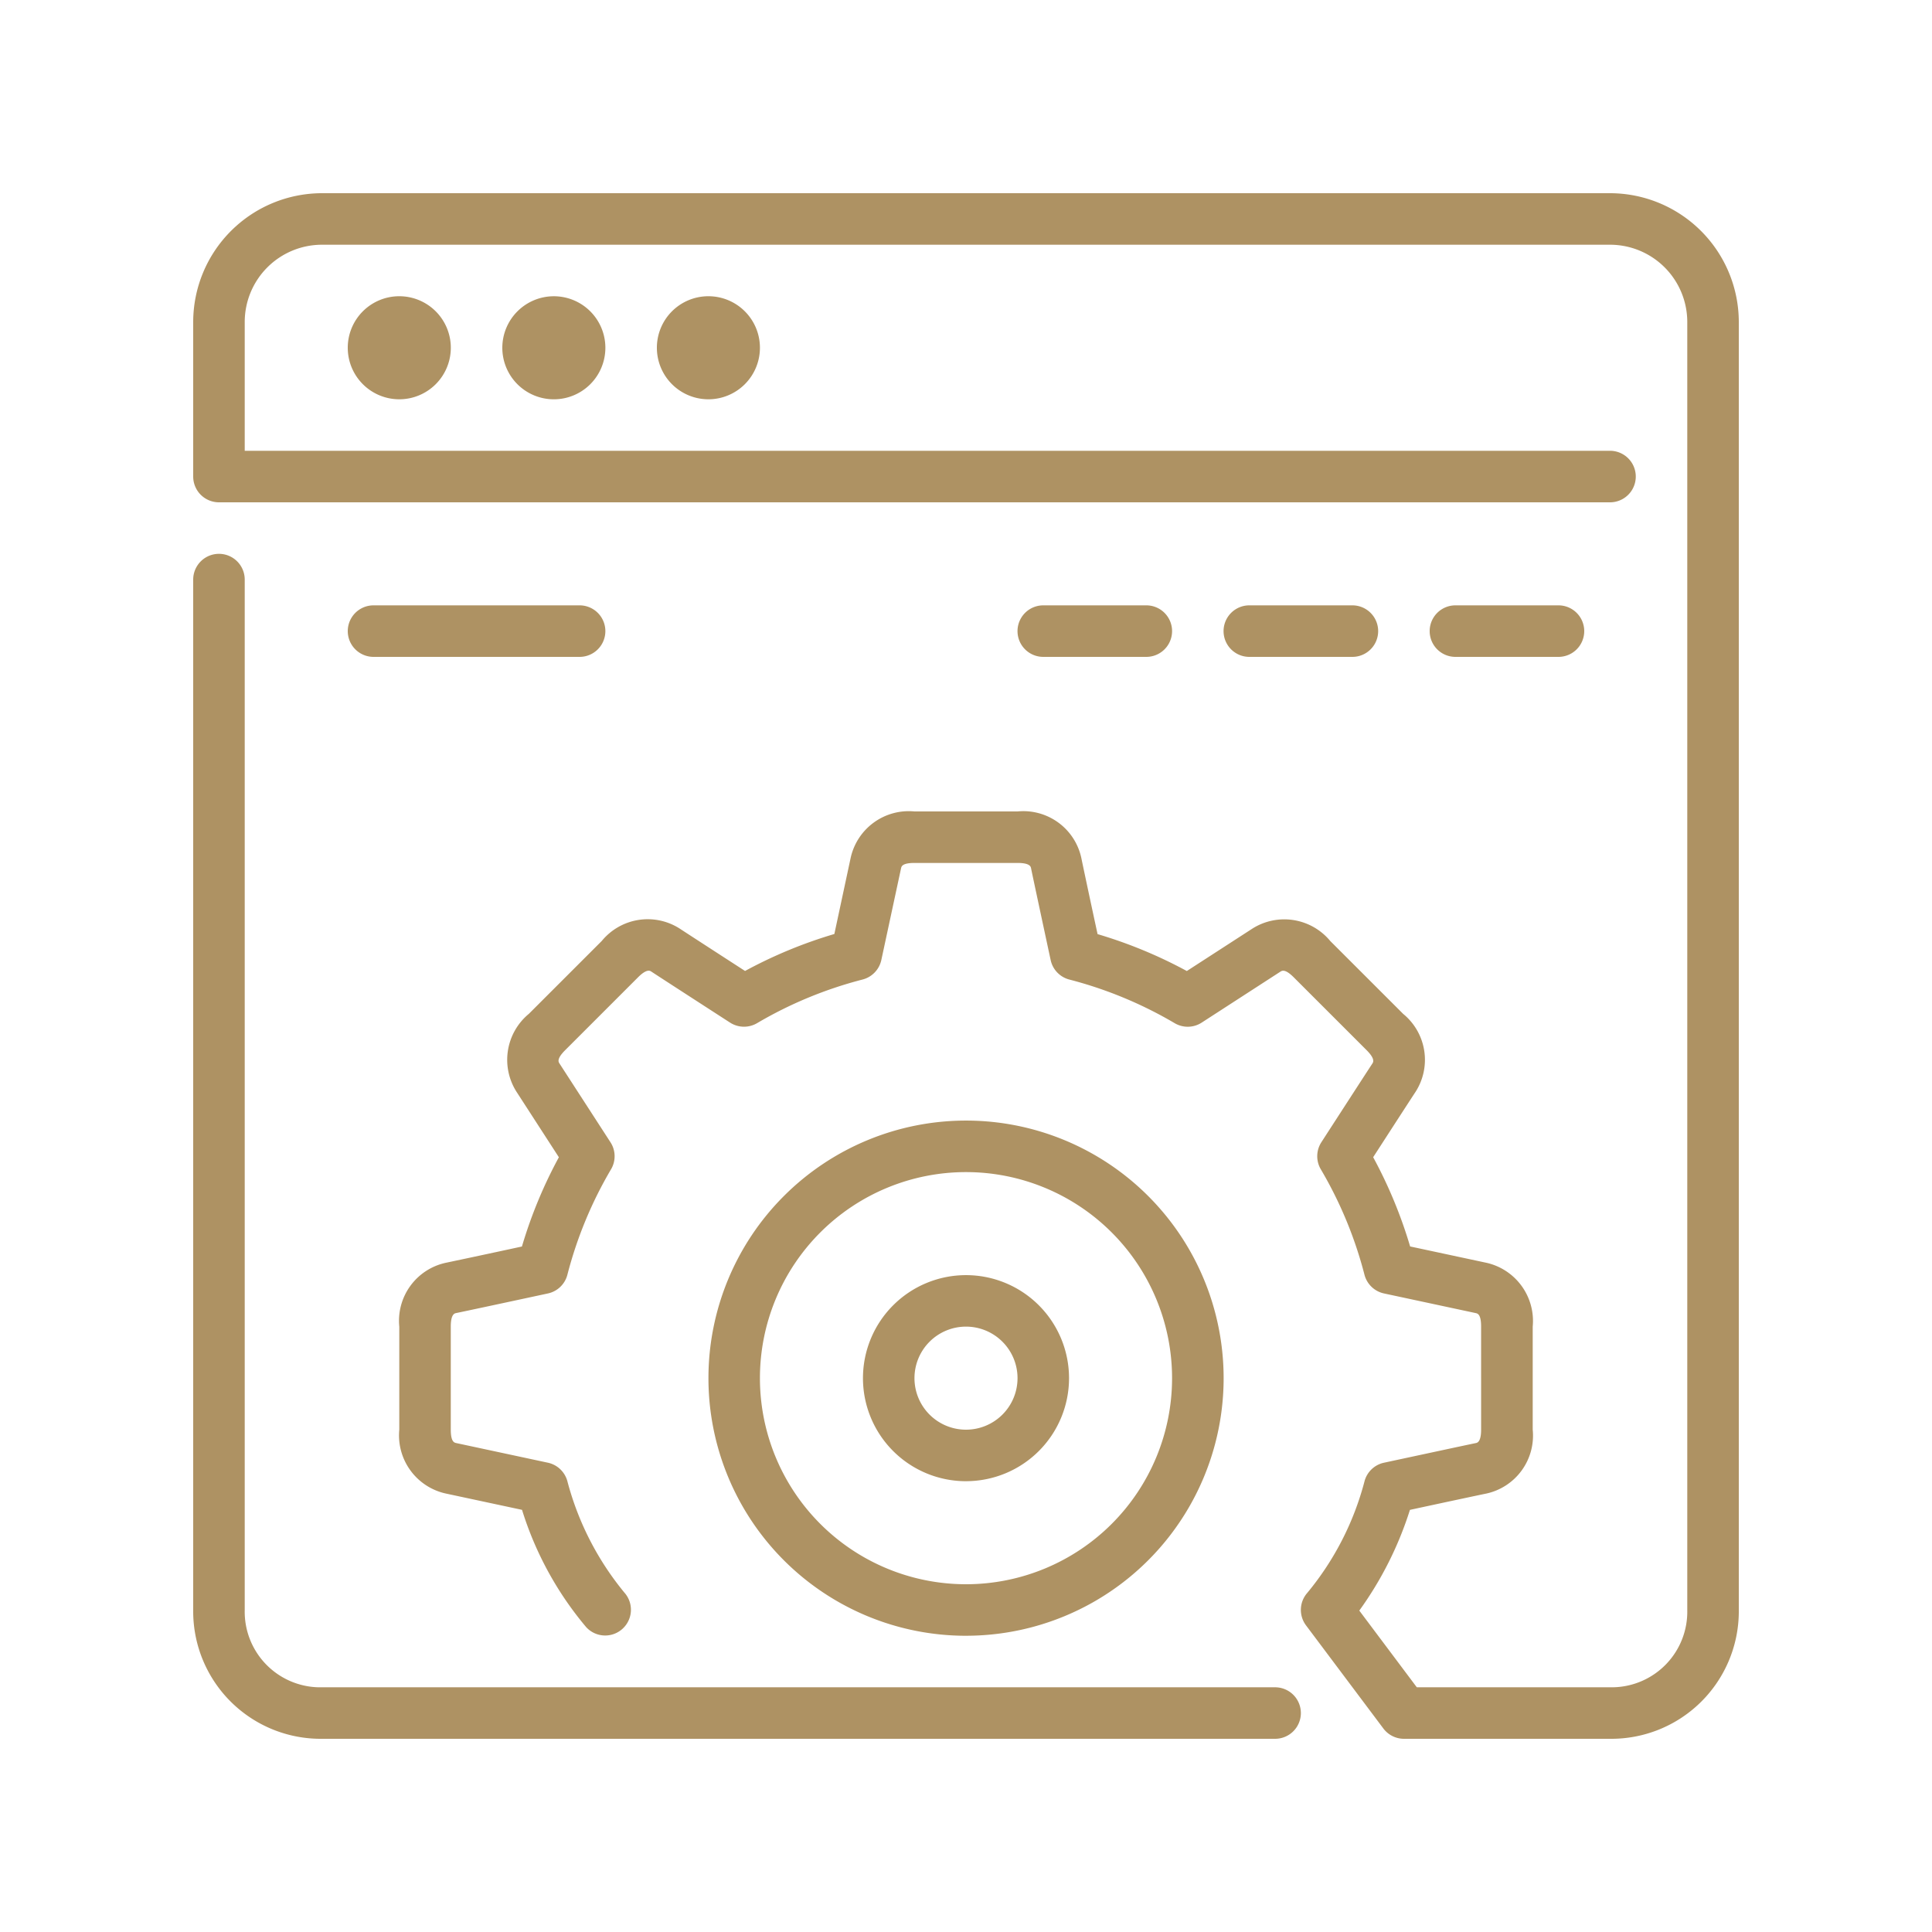 <?xml version="1.0" encoding="UTF-8" standalone="no"?> <svg xmlns:dc="http://purl.org/dc/elements/1.1/" xmlns:cc="http://creativecommons.org/ns#" xmlns:rdf="http://www.w3.org/1999/02/22-rdf-syntax-ns#" xmlns:svg="http://www.w3.org/2000/svg" xmlns="http://www.w3.org/2000/svg" xmlns:sodipodi="http://sodipodi.sourceforge.net/DTD/sodipodi-0.dtd" xmlns:inkscape="http://www.inkscape.org/namespaces/inkscape" id="platafroma_gestion" data-name="platafroma gestion" width="80" height="80" viewBox="0 0 80 80" version="1.1" sodipodi:docname="platafroma gestion.svg" inkscape:version="1.0.1 (3bc2e813f5, 2020-09-07)"><defs id="defs4"><clipPath id="clip-path"><rect id="Rectangle_848" data-name="Rectangle 848" width="80" height="79.999" fill="none" x="0" y="0"></rect></clipPath></defs><g id="Group_61" data-name="Group 61" clip-path="url(#clip-path)" transform="matrix(0.8,0,0,0.8,8,8)"><path id="Path_6546" data-name="Path 6546" d="M 40,64 A 2.667,2.667 0 1 0 37.333,61.333 2.666,2.666 0 0 0 40,64 m 0,2.667 A 5.333,5.333 0 1 1 45.333,61.334 5.333,5.333 0 0 1 40,66.666 M 40,72 A 10.666,10.666 0 1 0 29.334,61.333 10.666,10.666 0 0 0 40,72 Z m 0,2.667 A 13.333,13.333 0 1 1 53.335,61.333 13.333,13.333 0 0 1 40,74.666 Z M 73.333,0 H 6.667 A 6.674,6.674 0 0 0 0,6.667 v 8 A 1.334,1.334 0 0 0 1.334,16 h 72 a 1.333,1.333 0 0 0 0,-2.667 H 2.667 V 6.667 a 4,4 0 0 1 4,-4 h 66.666 a 4,4 0 0 1 4,4 v 66.666 a 3.913,3.913 0 0 1 -3.824,4 q -0.088,0 -0.176,0 h -10 l -2.976,-3.969 a 18.333,18.333 0 0 0 2.621,-5.213 c 1.85,-0.4 3.56,-0.764 3.957,-0.845 A 3.071,3.071 0 0 0 69.333,64 v -5.336 a 3.087,3.087 0 0 0 -2.385,-3.3 l -3.96,-0.848 A 23.942,23.942 0 0 0 61.075,49.897 C 62.1,48.312 63.047,46.849 63.27,46.512 A 3.072,3.072 0 0 0 62.628,42.479 L 58.855,38.708 A 3.087,3.087 0 0 0 54.83,38.06 l -3.4,2.2 a 23.914,23.914 0 0 0 -4.62,-1.91 c -0.4,-1.844 -0.76,-3.549 -0.842,-3.947 A 3.07,3.07 0 0 0 42.668,32 h -5.334 a 3.081,3.081 0 0 0 -3.3,2.385 l -0.848,3.959 a 23.9,23.9 0 0 0 -4.622,1.913 C 26.98,39.233 25.518,38.285 25.179,38.062 a 3.075,3.075 0 0 0 -4.032,0.642 l -3.772,3.771 a 3.086,3.086 0 0 0 -0.648,4.024 l 2.2,3.4 a 23.848,23.848 0 0 0 -1.912,4.62 c -1.844,0.4 -3.55,0.761 -3.948,0.844 a 3.073,3.073 0 0 0 -2.4,3.306 V 64 a 3.082,3.082 0 0 0 2.385,3.3 l 3.968,0.849 a 17.438,17.438 0 0 0 3.321,6.072 1.333,1.333 0 0 0 1.981,-1.784 15.116,15.116 0 0 1 -2.952,-5.759 1.335,1.335 0 0 0 -1.012,-0.969 l -4.746,-1.017 c -0.1,-0.022 -0.28,-0.06 -0.28,-0.7 v -5.331 c 0,-0.639 0.2,-0.68 0.268,-0.695 0.454,-0.092 2.623,-0.557 4.759,-1.017 a 1.329,1.329 0 0 0 1.009,-0.969 21.157,21.157 0 0 1 2.259,-5.457 1.329,1.329 0 0 0 -0.029,-1.4 L 18.96,45.048 c -0.055,-0.084 -0.156,-0.241 0.293,-0.691 l 3.772,-3.772 c 0.449,-0.449 0.617,-0.341 0.681,-0.3 0.387,0.255 2.247,1.459 4.081,2.644 a 1.334,1.334 0 0 0 1.4,0.029 21.157,21.157 0 0 1 5.46,-2.258 1.336,1.336 0 0 0 0.971,-1.012 l 1.02,-4.743 c 0.022,-0.1 0.06,-0.279 0.7,-0.279 h 5.333 c 0.639,0 0.679,0.194 0.695,0.268 0.092,0.454 0.557,2.623 1.016,4.759 a 1.329,1.329 0 0 0 0.969,1.009 21.192,21.192 0 0 1 5.449,2.257 1.33,1.33 0 0 0 1.4,-0.029 l 4.072,-2.636 c 0.084,-0.053 0.244,-0.157 0.693,0.293 l 3.773,3.772 c 0.451,0.452 0.34,0.619 0.3,0.683 -0.255,0.387 -1.459,2.247 -2.645,4.081 a 1.334,1.334 0 0 0 -0.028,1.4 21.132,21.132 0 0 1 2.259,5.454 1.334,1.334 0 0 0 1.009,0.971 l 4.748,1.017 c 0.1,0.022 0.28,0.06 0.281,0.695 V 64 c 0,0.637 -0.2,0.679 -0.271,0.693 -0.454,0.092 -2.621,0.559 -4.757,1.017 a 1.329,1.329 0 0 0 -1.009,0.969 15.006,15.006 0 0 1 -2.96,5.768 1.335,1.335 0 0 0 -0.065,1.683 l 4,5.333 A 1.334,1.334 0 0 0 62.667,80 H 73.333 A 6.6,6.6 0 0 0 80,73.475 c 0,-0.048 0,-0.1 0,-0.144 V 6.667 A 6.674,6.674 0 0 0 73.333,0 m -24,24 a 1.333,1.333 0 0 0 0,-2.667 H 44 A 1.333,1.333 0 1 0 44,24 Z m 21.333,0 a 1.333,1.333 0 0 0 0,-2.667 h -5.333 a 1.333,1.333 0 1 0 0,2.667 z M 60,24 a 1.333,1.333 0 0 0 0,-2.667 h -5.335 a 1.333,1.333 0 1 0 0,2.667 z m -40,0 a 1.333,1.333 0 0 0 0,-2.667 H 9.334 a 1.333,1.333 0 1 0 0,2.667 z M 24,8 A 2.667,2.667 0 1 0 26.667,5.333 2.666,2.666 0 0 0 24,8 m -8,0 a 2.667,2.667 0 1 0 2.667,-2.666 v 0 A 2.669,2.669 0 0 0 16,8 Z M 8,8 A 2.667,2.667 0 1 0 10.667,5.333 2.666,2.666 0 0 0 8,8 M 57.333,78.665 A 1.334,1.334 0 0 1 56,80 H 6.667 A 6.6,6.6 0 0 1 0,73.476 c 0,-0.048 0,-0.1 0,-0.144 V 20 a 1.333,1.333 0 1 1 2.667,0 v 53.334 a 3.913,3.913 0 0 0 3.824,4 q 0.088,0 0.176,0 H 56 a 1.334,1.334 0 0 1 1.333,1.333 z" fill="#ae9263" fill-rule="evenodd"></path></g></svg> 